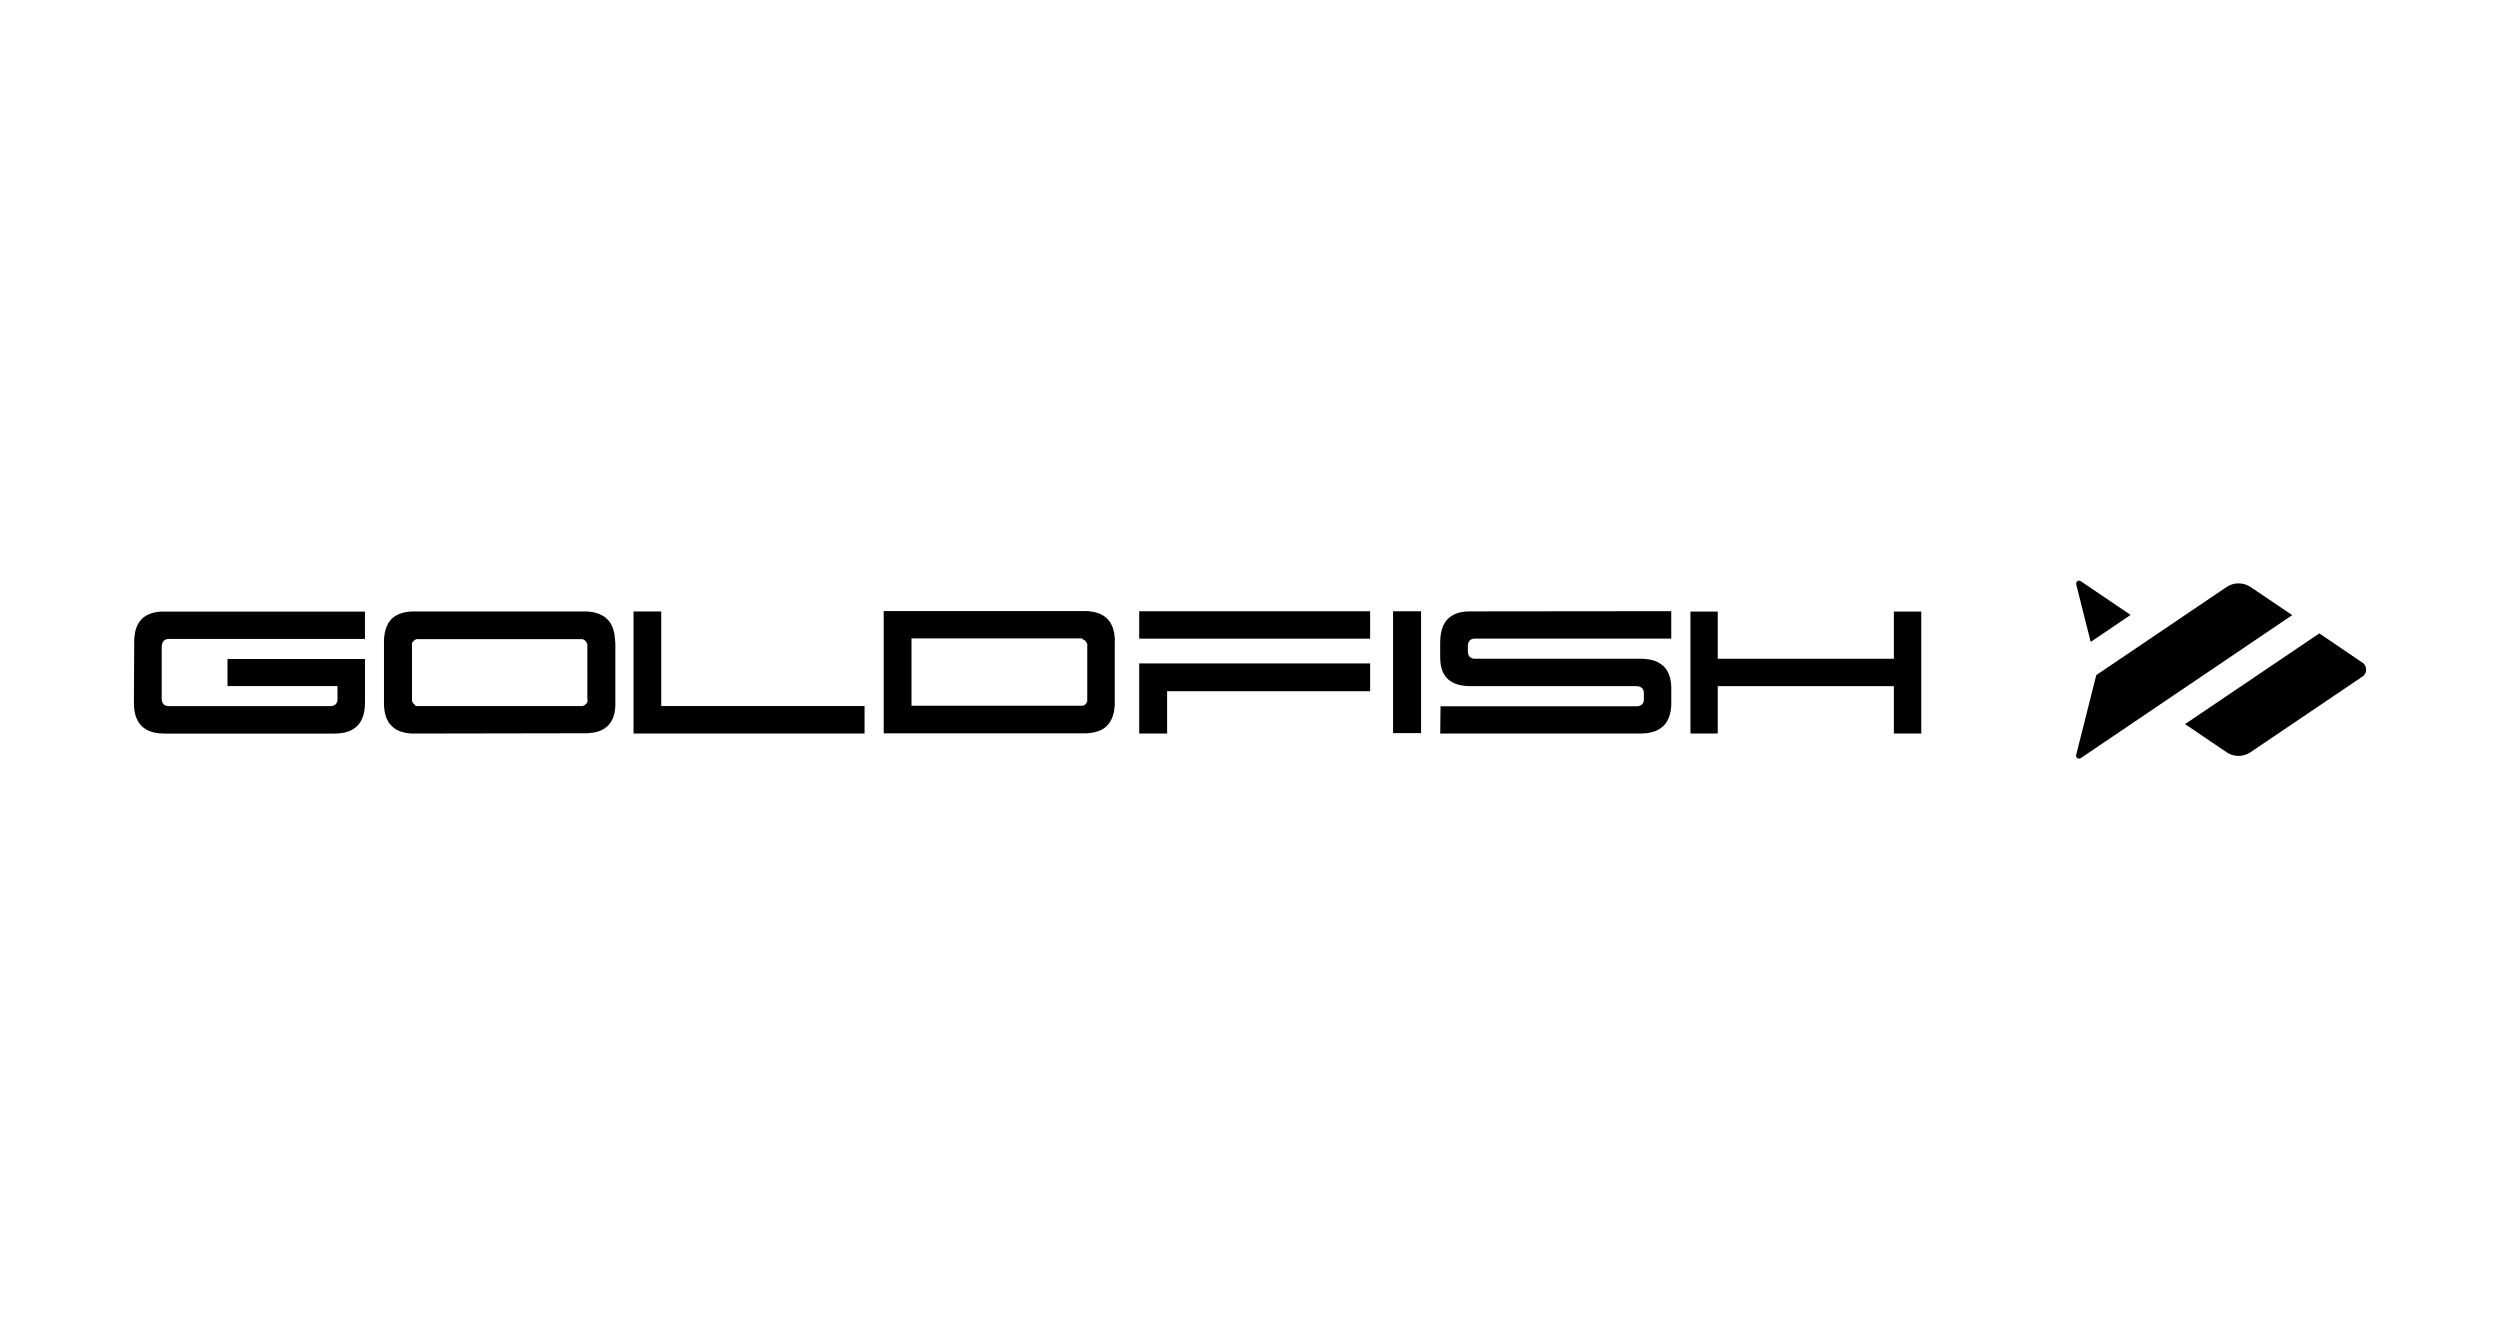 <?xml version="1.0" encoding="UTF-8"?>
<!-- Creator: CorelDRAW 2018 (64 bitů) -->
<svg xmlns="http://www.w3.org/2000/svg" xmlns:xlink="http://www.w3.org/1999/xlink" xml:space="preserve" width="168px" height="90px" version="1.0" style="shape-rendering:geometricPrecision; text-rendering:geometricPrecision; image-rendering:optimizeQuality; fill-rule:evenodd; clip-rule:evenodd" viewBox="0 0 168 90">
 <defs>
  <style type="text/css">
   <![CDATA[
    .fil0 {fill:none}
    .fil1 {fill:black}
   ]]>
  </style>
 </defs>
 <g id="Vrstva_x0020_2">
  <rect class="fil0" width="168" height="90"></rect>
  <g id="_1965571427712">
   <path class="fil1" d="M93.614 49.266l1.881 0 0 -8.189 -1.881 0 0 8.189z"></path>
   <path class="fil1" d="M113.598 49.293l1.834 0 0 -3.184 0.075 0 11.761 0 0 3.184 1.841 0 0 -8.195 -1.841 0 0 3.17 -11.836 0 0 -3.17 -1.834 0 0 8.195z"></path>
   <path class="fil1" d="M78.43 46.45l0.074 0 13.569 0 0 -1.868 -15.518 0 0 4.711 1.875 0 0 -2.843z"></path>
   <path class="fil1" d="M76.63 42.918l15.443 0 0 -1.841 -15.443 0 -0.075 0 0 1.841 0.075 0z"></path>
   <path class="fil1" d="M74.918 42.986l-0.007 -0.122 -0.007 -0.062 -0.006 -0.061 -0.007 -0.054 -0.007 -0.055 -0.007 -0.055 -0.007 -0.054 -0.013 -0.055 -0.014 -0.054 -0.013 -0.055 -0.014 -0.047 -0.014 -0.048 -0.013 -0.048 -0.014 -0.048 -0.02 -0.048 -0.021 -0.047 -0.02 -0.048 -0.021 -0.041 -0.02 -0.041 -0.021 -0.041 -0.02 -0.041 -0.027 -0.04 -0.028 -0.041 -0.027 -0.035 -0.027 -0.034 -0.028 -0.034 -0.027 -0.034 -0.027 -0.034 -0.034 -0.034 -0.034 -0.034 -0.034 -0.027 -0.034 -0.028 -0.035 -0.027 -0.034 -0.027 -0.04 -0.027 -0.042 -0.028 -0.04 -0.027 -0.041 -0.02 -0.041 -0.021 -0.041 -0.02 -0.041 -0.021 -0.048 -0.02 -0.047 -0.021 -0.048 -0.02 -0.048 -0.014 -0.048 -0.013 -0.047 -0.014 -0.048 -0.014 -0.055 -0.013 -0.054 -0.014 -0.055 -0.013 -0.054 -0.007 -0.055 -0.007 -0.054 -0.007 -0.055 -0.007 -0.061 -0.007 -0.062 -0.006 -0.122 -0.007 -0.123 0 -13.479 0 0 8.216 13.479 0 0.123 0 0.122 -0.007 0.062 -0.007 0.061 -0.007 0.055 -0.007 0.054 -0.006 0.055 -0.007 0.054 -0.007 0.055 -0.014 0.054 -0.013 0.055 -0.014 0.048 -0.014 0.047 -0.013 0.048 -0.014 0.048 -0.014 0.048 -0.02 0.047 -0.02 0.048 -0.021 0.041 -0.02 0.041 -0.021 0.041 -0.02 0.041 -0.021 0.04 -0.027 0.042 -0.027 0.034 -0.028 0.034 -0.027 0.034 -0.027 0.034 -0.028 0.034 -0.034 0.034 -0.034 0.034 -0.034 0.027 -0.034 0.028 -0.034 0.027 -0.034 0.027 -0.034 0.028 -0.041 0.027 -0.041 0.027 -0.041 0.02 -0.041 0.021 -0.041 0.021 -0.04 0.02 -0.041 0.02 -0.048 0.021 -0.048 0.02 -0.048 0.014 -0.047 0.013 -0.048 0.014 -0.048 0.014 -0.047 0.013 -0.055 0.014 -0.055 0.014 -0.054 0.006 -0.055 0.007 -0.054 0.007 -0.055 0.007 -0.054 0.007 -0.062 0.006 -0.061 0.007 -0.123 0 -0.129 0 -4.118 0.007 -0.11zm-1.854 3.928l0 0.034 0 0.034 0 0.034 0 0.014 0 0.013 0 0.014 0 0.014 0 0.013 0 0.014 0 0.013 0 0.014 -0.007 0.014 -0.007 0.013 -0.007 0.014 -0.007 0.013 -0.006 0.014 -0.007 0.014 -0.007 0.014 -0.007 0.013 -0.007 0.014 -0.007 0.013 -0.006 0.014 -0.007 0.007 -0.007 0.007 -0.007 0.006 -0.007 0.007 -0.006 0.007 -0.007 0.007 -0.007 0.007 -0.007 0.007 -0.007 0.006 -0.006 0.007 -0.007 0.007 -0.007 0.007 -0.007 0.007 -0.007 0.007 -0.007 0.006 -0.007 0.007 -0.027 0 -0.013 0.007 -0.014 0.007 -0.014 0.007 -0.013 0.006 -0.014 0.007 -0.013 0.007 -0.014 0.007 -0.014 0.007 0.007 -0.014 -0.014 0 -0.013 0 -0.014 0 -0.014 0 -0.013 0 -0.014 0 -0.013 0 -0.014 0 -0.014 0 -0.013 0 -0.014 0 -0.027 0 -11.318 0 0 -4.527 11.27 0 0.034 0 0.034 0 0.014 0 0.014 0 0.013 0 0.014 0 0.013 0 0.014 0 0.014 0 0.013 0 0.014 0 0.013 0.007 0.021 0.047 0.014 0.007 0.013 0.007 0.014 0.007 0.014 0.007 0.013 0.006 0.014 0.007 0.013 0.007 0.014 0.007 0.014 0.007 0.013 0.006 0.007 0.007 0.007 0.007 0.007 0.007 0.007 0.007 0.007 0.007 0.006 0.007 0.007 0.006 0.007 0.007 0.007 0.007 0.007 0.007 0.006 0.007 0.007 0.006 0.007 0.007 0.007 0.007 0.007 0.007 0.006 0.013 0.007 0.014 0.007 0.014 0.007 0.014 0.007 0.013 0.007 0.014 0.006 0.013 0.007 0.014 0.007 0.014 0.007 0.013 0.007 0.014 0 0.013 0 0.014 0 0.014 0 0.013 0 0.014 0 0.014 0 0.013 0 0.014 0 0.013 0 0.014 0 0.014 0 0.034 0 3.457z"></path>
   <path class="fil1" d="M42.573 41.091l0 8.202 15.525 0 0 -1.847 -13.664 0 0 -6.355 -1.861 0z"></path>
   <path class="fil1" d="M41.332 43.048l-0.007 -0.123 -0.007 -0.061 -0.007 -0.062 -0.006 -0.061 -0.007 -0.054 -0.007 -0.055 -0.007 -0.055 -0.013 -0.054 -0.014 -0.055 -0.014 -0.054 -0.013 -0.055 -0.014 -0.047 -0.014 -0.048 -0.013 -0.048 -0.021 -0.048 -0.02 -0.048 -0.021 -0.047 -0.02 -0.041 -0.021 -0.041 -0.02 -0.041 -0.02 -0.041 -0.028 -0.041 -0.027 -0.041 -0.027 -0.04 -0.028 -0.035 -0.027 -0.034 -0.027 -0.034 -0.034 -0.034 -0.034 -0.034 -0.034 -0.034 -0.035 -0.034 -0.034 -0.027 -0.034 -0.028 -0.034 -0.027 -0.041 -0.027 -0.041 -0.027 -0.04 -0.028 -0.042 -0.02 -0.04 -0.021 -0.041 -0.02 -0.041 -0.021 -0.048 -0.02 -0.047 -0.02 -0.048 -0.021 -0.048 -0.014 -0.048 -0.013 -0.048 -0.014 -0.047 -0.02 -0.055 -0.014 -0.054 -0.014 -0.055 -0.013 -0.054 -0.007 -0.055 -0.007 -0.055 -0.007 -0.061 -0.007 -0.061 -0.006 -0.062 -0.007 -0.122 -0.007 -0.13 0 -11.434 0 -0.123 0 -0.122 0.007 -0.062 0.007 -0.054 0.006 -0.055 0.007 -0.054 0.007 -0.055 0.007 -0.055 0.007 -0.054 0.013 -0.054 0.014 -0.048 0.014 -0.048 0.013 -0.048 0.014 -0.047 0.013 -0.048 0.014 -0.048 0.02 -0.048 0.021 -0.04 0.021 -0.042 0.02 -0.04 0.02 -0.041 0.021 -0.041 0.02 -0.041 0.028 -0.041 0.027 -0.034 0.027 -0.034 0.027 -0.034 0.028 -0.034 0.027 -0.035 0.027 -0.034 0.034 -0.034 0.034 -0.027 0.035 -0.027 0.034 -0.028 0.034 -0.027 0.034 -0.027 0.034 -0.027 0.041 -0.028 0.041 -0.013 0.041 -0.021 0.041 -0.02 0.04 -0.02 0.041 -0.021 0.041 -0.02 0.048 -0.021 0.048 -0.014 0.047 -0.013 0.048 -0.014 0.055 -0.013 0.047 -0.014 0.055 -0.014 0.054 -0.013 0.055 -0.007 0.055 -0.007 0.054 -0.007 0.055 -0.007 0.054 -0.007 0.062 -0.006 0.061 -0.007 0.123 0 0.122 0 4.119 0 0.122 0.007 0.123 0.006 0.062 0.007 0.061 0.007 0.054 0.007 0.055 0.007 0.054 0.007 0.055 0.013 0.054 0.014 0.055 0.014 0.055 0.013 0.047 0.014 0.048 0.013 0.048 0.014 0.047 0.02 0.048 0.021 0.048 0.021 0.041 0.02 0.041 0.02 0.041 0.021 0.04 0.02 0.042 0.028 0.04 0.027 0.041 0.027 0.035 0.027 0.034 0.027 0.034 0.028 0.034 0.034 0.034 0.034 0.034 0.034 0.034 0.028 0.027 0.034 0.028 0.034 0.027 0.034 0.027 0.034 0.027 0.041 0.028 0.041 0.027 0.041 0.02 0.04 0.021 0.041 0.02 0.041 0.021 0.041 0.02 0.048 0.021 0.048 0.02 0.047 0.014 0.048 0.013 0.048 0.014 0.047 0.014 0.048 0.013 0.055 0.014 0.054 0.014 0.055 0.006 0.054 0.007 0.055 0.007 0.054 0.007 0.062 0.007 0.061 0.006 0.123 0.007 0.123 0 11.481 -0.02 0.123 0 0.123 -0.007 0.061 -0.007 0.055 -0.007 0.055 -0.006 0.054 -0.007 0.054 -0.007 0.055 -0.007 0.055 -0.007 0.054 -0.013 0.048 -0.014 0.047 -0.014 0.048 -0.013 0.048 -0.014 0.048 -0.014 0.048 -0.013 0.047 -0.021 0.041 -0.02 0.041 -0.021 0.041 -0.02 0.041 -0.02 0.041 -0.021 0.041 -0.02 0.04 -0.028 0.035 -0.027 0.041 -0.034 0.034 -0.027 0.034 -0.028 0.034 -0.027 0.034 -0.027 0.034 -0.034 0.027 -0.034 0.028 -0.034 0.027 -0.034 0.027 -0.034 0.028 -0.035 0.027 -0.034 0.027 -0.041 0.02 -0.041 0.021 -0.041 0.02 -0.04 0.021 -0.041 0.02 -0.041 0.021 -0.041 0.02 -0.048 0.014 -0.048 0.013 -0.047 0.014 -0.048 0.014 -0.048 0.013 -0.047 0.014 -0.048 0.014 -0.055 0.006 -0.054 0.007 -0.055 0.007 -0.054 0.007 -0.055 0.007 -0.054 0.006 -0.055 0.007 -0.116 0 -0.123 0 -4.111 -0.02 -0.143zm-1.848 3.9l0 0.034 0 0.027 0 0.014 0 0.013 0 0.014 0 0.014 0 0.013 0 0.014 0 0.014 0 0.013 0 0.014 0 0.013 -0.007 0.014 -0.006 0.014 -0.007 0.013 -0.007 0.014 -0.007 0.014 -0.007 0.013 -0.007 0.014 -0.006 0.014 -0.007 0.013 -0.007 0.007 -0.007 0.007 -0.007 0.007 -0.006 0.006 -0.007 0.007 -0.007 0.007 -0.007 0.007 -0.007 0.007 -0.006 0.007 -0.008 0.006 -0.013 0 -0.007 0.007 -0.007 0.007 -0.007 0.007 -0.006 0.007 -0.007 0.007 -0.007 0.006 -0.02 0.007 -0.007 0.007 -0.014 0.007 -0.013 0.007 -0.014 0.006 -0.014 0.007 -0.013 0.007 -0.014 0.007 -0.014 0.007 -0.013 0.007 -0.014 0 -0.014 0 -0.013 0 -0.014 0 -0.013 0 -0.014 0 -0.014 0 -0.013 0 -0.014 0 -0.014 0 -0.027 0 -0.027 0 -10.8 0 -0.034 0 -0.014 0 -0.014 0 -0.013 0 -0.014 0 -0.013 0 -0.014 0 -0.014 0 -0.013 0 -0.014 0 -0.013 0 -0.014 0 -0.014 0 -0.014 -0.007 -0.013 -0.007 -0.014 -0.007 -0.013 -0.007 -0.014 -0.007 -0.014 -0.006 -0.013 -0.007 0.02 -0.014 -0.007 -0.007 -0.007 -0.006 -0.006 -0.007 -0.007 -0.007 -0.007 -0.007 -0.007 -0.007 -0.007 -0.007 -0.006 -0.006 -0.007 -0.007 -0.007 -0.007 -0.007 -0.007 -0.007 -0.007 -0.007 -0.007 -0.006 -0.006 -0.007 -0.007 -0.007 -0.007 -0.007 -0.007 -0.034 -0.027 0 -0.007 -0.007 -0.013 -0.007 -0.014 -0.006 -0.014 -0.007 -0.013 -0.007 -0.014 -0.007 -0.014 -0.007 -0.013 -0.006 -0.014 -0.007 -0.014 0 -0.013 0 -0.014 0 -0.013 0 -0.014 0 -0.014 0 -0.013 0 -0.014 0 -0.014 0 -0.013 0 -0.014 0 -0.034 0 -0.034 0 -3.491 0 -0.027 0 -0.028 0 -0.013 0 -0.014 0 -0.013 0 -0.014 0 -0.014 0 -0.013 0 -0.014 0 -0.014 0 -0.013 0 -0.014 0.007 -0.013 0.006 -0.014 0.007 -0.014 0.007 -0.013 0.007 -0.014 0.007 -0.014 0.006 -0.013 0.007 -0.014 0.007 0.027 0 -0.013 0.007 -0.007 0.007 -0.007 0.007 -0.007 0.006 -0.007 0.007 -0.006 0.007 -0.007 0.007 -0.007 0.007 -0.007 0.006 -0.007 0.007 -0.007 0.007 -0.007 0.007 -0.006 0.007 -0.007 0.007 -0.007 0.006 -0.007 0.007 -0.007 0.007 -0.006 0.007 -0.007 0.014 -0.007 0.013 -0.007 0.014 -0.007 0.013 -0.006 0.014 -0.007 0.014 -0.007 0.013 -0.007 0.014 -0.007 0.013 0 0.014 0 0.014 0 0.014 0 0.013 0 0.014 0 0.013 0 0.014 0 0.014 0 0.013 0 0.027 0 0.035 0 10.786 0 0.034 0 0.014 0 0.013 0 0.014 0 0.014 0 0.013 0 0.014 0 0.013 0 0.014 0 0.014 0 0.013 0 0.014 0 0.014 0.007 0.013 0.007 0.014 0.007 0.013 0.007 0.014 0.006 0.014 0.007 0.013 0.007 0.014 0.007 0.014 0.007 0.013 0.006 0.007 0.007 0.007 0.007 0.007 0.007 0.007 0.007 0.006 0.006 0.007 0.007 0.007 0.007 0.007 0.007 0.007 0.007 0.006 0.007 0.007 0.007 0.007 0.006 0.007 0.007 0.007 0.007 0.007 0.007 0.007 0.007 0.006 0.013 0.007 0.014 0.007 0.013 0.007 0.014 0.007 0.014 0.006 0.014 0.007 0.013 0.007 0.014 0.007 0.013 0.007 0.014 0.006 0.014 0 0.013 0 0.014 0 0.013 0 0.014 0 0.014 0 0.013 0 0.014 0 0.014 0 0.034 0 0.034 0 0.034 0.001 3.457 0.013 0z"></path>
   <path class="fil1" d="M11.018 41.098l-0.122 0 -0.055 0 -0.061 0.007 -0.055 0 -0.061 0.006 -0.055 0.007 -0.054 0.007 -0.055 0.014 -0.054 0.007 -0.055 0.006 -0.048 0.014 -0.047 0.014 -0.055 0.013 -0.048 0.014 -0.048 0.013 -0.04 0.021 -0.048 0.014 -0.048 0.02 -0.041 0.021 -0.041 0.02 -0.041 0.02 -0.04 0.021 -0.041 0.027 -0.041 0.021 -0.034 0.027 -0.041 0.027 -0.034 0.027 -0.035 0.028 -0.034 0.027 -0.034 0.034 -0.027 0.027 -0.034 0.035 -0.027 0.034 -0.027 0.034 -0.028 0.034 -0.027 0.034 -0.027 0.041 -0.028 0.034 -0.02 0.041 -0.027 0.041 -0.021 0.041 -0.02 0.04 -0.021 0.048 -0.02 0.041 -0.021 0.048 -0.013 0.048 -0.014 0.04 -0.02 0.055 -0.014 0.048 -0.014 0.047 -0.013 0.055 -0.007 0.048 -0.014 0.054 -0.007 0.055 -0.006 0.054 -0.007 0.055 -0.007 0.061 -0.007 0.055 -0.007 0.061 -0.006 0.123 0 0.123 -0.021 4.084 0 0.122 0.007 0.13 0.007 0.054 0 0.062 0.007 0.061 0.006 0.055 0.014 0.054 0.007 0.055 0.013 0.054 0.007 0.055 0.014 0.055 0.014 0.047 0.013 0.055 0.014 0.048 0.02 0.047 0.014 0.048 0.02 0.048 0.021 0.041 0.02 0.047 0.021 0.041 0.02 0.041 0.028 0.041 0.02 0.041 0.027 0.041 0.027 0.041 0.028 0.034 0.027 0.034 0.027 0.034 0.034 0.034 0.028 0.034 0.034 0.034 0.034 0.034 0.034 0.028 0.034 0.027 0.041 0.027 0.034 0.027 0.041 0.028 0.034 0.027 0.041 0.021 0.041 0.027 0.048 0.02 0.04 0.021 0.048 0.02 0.041 0.014 0.048 0.02 0.047 0.014 0.048 0.02 0.048 0.014 0.055 0.014 0.047 0.013 0.055 0.014 0.054 0.007 0.055 0.013 0.055 0.007 0.054 0.007 0.062 0.007 0.054 0.007 0.061 0 0.123 0.006 0.123 0.007 11.441 0 0.122 -0.007 0.123 -0.006 0.062 0 0.054 -0.007 0.061 -0.007 0.055 -0.007 0.054 -0.007 0.055 -0.013 0.054 -0.007 0.055 -0.014 0.048 -0.013 0.054 -0.014 0.048 -0.014 0.048 -0.02 0.048 -0.014 0.047 -0.02 0.041 -0.014 0.048 -0.02 0.041 -0.021 0.041 -0.02 0.048 -0.027 0.034 -0.021 0.04 -0.027 0.041 -0.028 0.034 -0.027 0.041 -0.027 0.035 -0.027 0.034 -0.028 0.034 -0.034 0.034 -0.034 0.027 -0.027 0.034 -0.034 0.027 -0.041 0.028 -0.034 0.027 -0.034 0.027 -0.041 0.028 -0.041 0.027 -0.041 0.02 -0.041 0.021 -0.041 0.02 -0.041 0.021 -0.047 0.02 -0.041 0.02 -0.048 0.021 -0.048 0.013 -0.047 0.014 -0.048 0.014 -0.055 0.014 -0.047 0.013 -0.055 0.014 -0.055 0.007 -0.054 0.013 -0.055 0.007 -0.054 0.007 -0.055 0.007 -0.061 0.006 -0.062 0.007 -0.054 0 -0.13 0.007 -0.122 0 -2.932 -9.239 0 0 1.82 7.391 0 0 0.832 0 0.034 0 0.027 0 0.014 0 0.014 0 0.02 -0.006 0.014 0 0.014 0 0.013 -0.007 0.014 0 0.013 0 0.007 -0.007 0.014 0 0.013 -0.007 0.014 0 0.014 -0.007 0.007 -0.006 0.013 0 0.014 -0.007 0.007 -0.007 0.013 -0.007 0.007 -0.007 0.014 0 0.007 -0.007 0.013 -0.007 0.007 -0.006 0.007 -0.007 0.013 -0.007 0.007 -0.007 0.007 -0.013 0.007 -0.007 0.014 -0.007 0.006 -0.007 0.007 -0.007 0.007 -0.013 0.007 -0.007 0.007 -0.014 0.007 -0.007 0.006 -0.006 0 -0.014 0.007 -0.007 0.007 -0.013 0.007 -0.014 0.007 -0.007 0 -0.013 0.006 -0.014 0 -0.007 0.007 -0.014 0.007 -0.013 0 -0.014 0.007 -0.014 0 -0.013 0 -0.014 0.007 -0.013 0 -0.014 0 -0.014 0 -0.013 0.007 -0.014 0 -0.034 0 -0.027 0 -10.828 0 -0.027 0 -0.02 0 -0.014 0 -0.014 0 -0.013 -0.007 -0.014 0 -0.013 0 -0.014 0 -0.007 -0.007 -0.014 0 -0.013 -0.007 -0.014 0 -0.014 -0.007 -0.006 0 -0.014 -0.007 -0.014 0 -0.006 -0.006 -0.014 -0.007 -0.007 0 -0.013 -0.007 -0.007 -0.007 -0.014 -0.007 -0.007 -0.006 -0.014 0 -0.006 -0.007 -0.007 -0.007 -0.007 -0.007 -0.014 -0.014 -0.006 -0.006 -0.007 -0.007 -0.007 -0.007 -0.007 -0.007 -0.007 -0.007 -0.006 -0.013 -0.007 -0.007 -0.007 -0.007 -0.007 -0.014 -0.007 -0.006 -0.006 -0.014 -0.007 -0.007 -0.007 -0.013 0 -0.007 -0.007 -0.014 -0.007 -0.013 0 -0.007 -0.007 -0.014 0 -0.014 -0.006 -0.013 -0.007 -0.007 0 -0.014 0 -0.013 -0.007 -0.014 0 -0.014 0 -0.013 -0.007 -0.014 0 -0.014 0 -0.013 -0.007 -0.034 0 -0.028 0 -0.034 0 -3.429 0 -0.034 0 -0.034 0.007 -0.035 0 -0.027 0.007 -0.02 0 -0.014 0 -0.013 0.007 -0.014 0 -0.014 0.007 -0.013 0 -0.014 0.006 -0.014 0 -0.013 0.007 -0.014 0 -0.007 0.007 -0.013 0.007 -0.014 0 -0.014 0.007 -0.007 0.007 -0.013 0.006 -0.014 0.007 -0.007 0.007 -0.013 0.007 -0.007 0.007 -0.007 0.006 -0.013 0.007 -0.007 0.007 -0.007 0.007 -0.014 0.007 -0.006 0.006 -0.007 0.014 -0.007 0.007 -0.007 0.007 -0.007 0.006 -0.007 0.014 -0.007 0.007 -0.006 0.014 -0.007 0.007 -0.007 0.013 -0.007 0.007 -0.007 0.014 0 0.006 -0.006 0.014 -0.007 0.014 0 0.006 -0.007 0.014 -0.007 0.014 0 0.013 -0.007 0.014 0 0.007 0 0.014 -0.006 0.013 0 0.014 0 0.013 0 0.014 -0.007 0.014 0 0.02 0 0.014 0 0.013 0 13.173 0 0 -1.841 -13.507 0z"></path>
   <path class="fil1" d="M112.309 46.28l0 -0.123 0 -0.062 -0.007 -0.061 -0.007 -0.061 0 -0.055 -0.006 -0.054 -0.014 -0.055 -0.007 -0.054 -0.007 -0.055 -0.013 -0.054 -0.014 -0.048 -0.007 -0.055 -0.013 -0.047 -0.021 -0.048 -0.014 -0.048 -0.013 -0.048 -0.021 -0.047 -0.02 -0.041 -0.02 -0.048 -0.021 -0.041 -0.021 -0.041 -0.02 -0.041 -0.027 -0.041 -0.021 -0.04 -0.027 -0.035 -0.027 -0.034 -0.027 -0.041 -0.028 -0.034 -0.034 -0.034 -0.027 -0.034 -0.034 -0.027 -0.034 -0.034 -0.034 -0.028 -0.035 -0.027 -0.034 -0.034 -0.04 -0.02 -0.034 -0.028 -0.041 -0.027 -0.041 -0.02 -0.041 -0.028 -0.041 -0.02 -0.041 -0.02 -0.048 -0.021 -0.048 -0.021 -0.04 -0.02 -0.048 -0.014 -0.048 -0.02 -0.054 -0.014 -0.048 -0.013 -0.048 -0.014 -0.054 -0.014 -0.055 -0.006 -0.054 -0.014 -0.055 -0.007 -0.055 -0.007 -0.061 -0.007 -0.054 -0.006 -0.062 -0.007 -0.061 -0.007 -0.123 -0.007 -0.13 0 -11.099 0 -0.035 0 -0.013 0 -0.014 0 -0.014 0 -0.013 -0.007 -0.014 0 -0.013 0 -0.014 0 -0.014 -0.006 -0.013 0 -0.014 -0.007 -0.007 0 -0.013 -0.007 -0.014 0 -0.007 -0.007 -0.013 0 -0.014 -0.007 -0.007 -0.006 -0.013 0 -0.007 -0.007 -0.014 -0.007 -0.007 -0.007 -0.014 -0.007 -0.006 -0.007 -0.007 -0.006 -0.014 -0.007 -0.007 -0.007 -0.006 -0.007 -0.007 -0.007 -0.007 -0.006 -0.014 -0.007 -0.006 -0.007 -0.007 -0.014 -0.007 -0.006 -0.007 -0.007 -0.007 -0.007 -0.006 -0.014 -0.008 -0.007 0 -0.013 -0.006 -0.007 -0.007 -0.014 -0.007 -0.007 0 -0.013 -0.007 -0.014 -0.007 -0.007 0 -0.013 -0.006 -0.014 0 -0.013 -0.007 -0.014 0 -0.007 -0.007 -0.014 0 -0.013 -0.007 -0.014 0 -0.014 0 -0.013 0 -0.021 -0.007 -0.013 0 -0.028 0 -0.034 0 -0.027 0 -0.32 0 -0.035 0 -0.027 0 -0.013 0 -0.014 0.007 -0.014 0 -0.02 0 -0.014 0 -0.013 0.007 -0.007 0 -0.014 0.007 -0.013 0 -0.014 0.007 -0.014 0 -0.013 0.006 -0.007 0 -0.014 0.007 -0.014 0.007 -0.006 0.007 -0.014 0 -0.007 0.007 -0.013 0.006 -0.007 0.008 -0.014 0.006 -0.007 0.007 -0.013 0.007 -0.007 0.007 -0.007 0.007 -0.013 0.006 -0.007 0.007 -0.007 0.007 -0.007 0.007 -0.007 0.007 -0.007 0.013 -0.007 0.007 -0.006 0.007 -0.007 0.013 -0.007 0.007 -0.007 0.014 -0.007 0.007 -0.006 0.014 -0.007 0.006 0 0.014 -0.007 0.007 -0.007 0.013 0 0.014 -0.007 0.007 -0.006 0.013 0 0.014 -0.007 0.014 0 0.013 0 0.007 -0.007 0.014 0 0.013 0 0.014 -0.007 0.014 0 0.02 0 0.014 0 0.013 0 0.014 -0.007 0.027 0 13.173 0 0 -1.841 -13.507 0.014 -0.123 0 -0.061 0.007 -0.061 0 -0.062 0.007 -0.054 0 -0.055 0.006 -0.054 0.014 -0.055 0.007 -0.054 0.007 -0.055 0.013 -0.054 0.007 -0.048 0.014 -0.048 0.013 -0.047 0.014 -0.048 0.02 -0.048 0.014 -0.048 0.021 -0.048 0.013 -0.04 0.021 -0.041 0.02 -0.041 0.027 -0.041 0.021 -0.041 0.02 -0.041 0.028 -0.034 0.027 -0.041 0.027 -0.034 0.027 -0.034 0.028 -0.034 0.027 -0.034 0.034 -0.034 0.027 -0.028 0.035 -0.034 0.034 -0.027 0.034 -0.027 0.034 -0.028 0.041 -0.027 0.034 -0.027 0.041 -0.02 0.041 -0.021 0.041 -0.027 0.04 -0.021 0.041 -0.02 0.041 -0.021 0.048 -0.013 0.048 -0.021 0.047 -0.014 0.048 -0.013 0.048 -0.014 0.048 -0.013 0.047 -0.014 0.055 -0.014 0.054 -0.006 0.055 -0.014 0.054 -0.007 0.055 -0.007 0.055 -0.006 0.061 -0.007 0.055 0 0.061 -0.007 0.122 -0.007 0.13 0 1.05 0.007 0.116 0 0.061 0.007 0.055 0 0.055 0.007 0.054 0.006 0.054 0.007 0.055 0.007 0.048 0.014 0.054 0.006 0.048 0.014 0.048 0.014 0.048 0.013 0.047 0.014 0.048 0.013 0.048 0.021 0.041 0.014 0.047 0.02 0.041 0.021 0.041 0.02 0.041 0.02 0.041 0.021 0.034 0.027 0.041 0.021 0.034 0.027 0.041 0.027 0.034 0.028 0.034 0.027 0.034 0.034 0.028 0.027 0.034 0.034 0.027 0.028 0.034 0.034 0.027 0.034 0.027 0.041 0.028 0.034 0.027 0.041 0.021 0.034 0.027 0.041 0.02 0.041 0.021 0.04 0.02 0.041 0.021 0.048 0.02 0.041 0.021 0.048 0.013 0.047 0.021 0.048 0.013 0.048 0.014 0.048 0.014 0.054 0.013 0.048 0.014 0.054 0.007 0.055 0.013 0.054 0.007 0.055 0.007 0.055 0.007 0.061 0.006 0.116 0.007 0.122 0.007 0.123 0 11.1 0 0.034 0.007 0.034 0 0.035 0 0.013 0 0.014 0.007 0.014 0 0.013 0 0.014 0.007 0.013 0 0.014 0.006 0.014 0 0.013 0 0.014 0.007 0.014 0.007 0.013 0 0.007 0.007 0.014 0.007 0.013 0 0.007 0.007 0.014 0.006 0.006 0.007 0.014 0.007 0.007 0.007 0.014 0.007 0.007 0.006 0.013 0.007 0.007 0.007 0.007 0.007 0.007 0.007 0.013 0.006 0.007 0.007 0.007 0.007 0.007 0.014 0.006 0.007 0.007 0.007 0.007 0.013 0.007 0.007 0.007 0.014 0.006 0.006 0 0.014 0.008 0.007 0.006 0.013 0 0.007 0.007 0.014 0.007 0.013 0 0.007 0.007 0.014 0 0.014 0.007 0.013 0 0.014 0 0.014 0.006 0.013 0 0.007 0 0.014 0 0.02 0.007 0.014 0 0.013 0 0.014 0 0.014 0 0.034 0 0 0 0.388 0 0.014 0 0.014 0 0.013 -0.007 0.014 0 0.014 0 0.013 0 0.014 -0.006 0.013 0 0.014 0 0.007 -0.007 0.013 0 0.014 -0.007 0.014 0 0.007 -0.007 0.013 0 0.007 -0.007 0.014 -0.006 0.007 0 0.013 -0.008 0.007 -0.006 0.014 -0.007 0.006 -0.007 0.014 0 0.007 -0.007 0.007 -0.007 0.006 -0.006 0.014 -0.007 0.007 -0.007 0.007 -0.014 0.007 -0.006 0.006 -0.007 0.007 -0.007 0.007 -0.007 0.007 -0.007 0.007 -0.013 0.007 -0.007 0.006 -0.014 0.007 -0.007 0.007 -0.007 0.007 -0.013 0 -0.007 0.007 -0.014 0.006 -0.006 0.007 -0.014 0 -0.014 0.007 -0.006 0 -0.014 0.007 -0.014 0 -0.013 0.007 -0.014 0 -0.007 0.007 -0.013 0 -0.014 0.006 -0.014 0 -0.013 0 -0.014 0 -0.013 0.007 -0.035 0 -0.027 0 -0.034 0 -13.145 0 -0.021 1.834 13.445 0 0.13 -0.007 0.123 -0.006 0.061 0 0.062 -0.007 0.054 -0.007 0.061 -0.007 0.055 -0.007 0.055 -0.013 0.054 -0.007 0.055 -0.014 0.054 -0.013 0.048 -0.014 0.048 -0.014 0.054 -0.013 0.048 -0.021 0.048 -0.013 0.04 -0.021 0.048 -0.02 0.048 -0.021 0.041 -0.02 0.041 -0.027 0.041 -0.021 0.041 -0.027 0.041 -0.028 0.034 -0.027 0.04 -0.027 0.034 -0.027 0.035 -0.028 0.034 -0.034 0.034 -0.034 0.034 -0.027 0.027 -0.034 0.034 -0.041 0.028 -0.034 0.027 -0.034 0.027 -0.041 0.027 -0.041 0.021 -0.034 0.027 -0.041 0.02 -0.048 0.021 -0.041 0.021 -0.041 0.02 -0.047 0.02 -0.048 0.021 -0.048 0.013 -0.047 0.014 -0.048 0.021 -0.048 0.013 -0.054 0.007 -0.055 0.014 -0.048 0.013 -0.054 0.007 -0.055 0.007 -0.061 0.014 -0.055 0.006 -0.061 0 -0.055 0.007 -0.061 0.007 -0.123 0 -0.129 0 -0.934z"></path>
   <path class="fil1" d="M139.514 50.745l1.356 -5.379 8.755 -5.918c0.484,-0.327 1.125,-0.327 1.616,0l2.454 1.657 0.341 0.231 -14.216 9.614c-0.047,0.027 -0.102,0.041 -0.15,0.027 -0.116,-0.027 -0.184,-0.136 -0.156,-0.232z"></path>
   <path class="fil1" d="M139.82 39.052l3.355 2.271 -2.68 1.813 -0.975 -3.872c-0.013,-0.055 0,-0.116 0.034,-0.164 0.055,-0.089 0.178,-0.109 0.266,-0.048z"></path>
   <path class="fil1" d="M146.836 48.659l9.021 -6.095 0.286 0.191 2.618 1.779 0.021 0.007 0.013 0.014 0.014 0.013 0.014 0.007 0.013 0.014 0.007 0.013 0.014 0.014 0.013 0.014 0.014 0.013 0.007 0.014 0.013 0.014 0.007 0.013 0.007 0.021 0.014 0.013 0.007 0.014 0.006 0.014 0.007 0.02 0.007 0.014 0.007 0.013 0.007 0.021 0 0.013 0.006 0.014 0.007 0.021 0 0.013 0.007 0.021 0 0.013 0 0.021 0.007 0.013 0 0.021 0 0.013 0 0.021 0 0.014 0 0.02 0 0.014 -0.007 0.02 0 0.014 0 0.013 -0.007 0.021 0 0.013 -0.007 0.021 -0.006 0.013 0 0.021 -0.007 0.013 -0.007 0.014 -0.007 0.021 -0.007 0.013 -0.006 0.014 -0.007 0.014 -0.014 0.02 -0.007 0.014 -0.007 0.013 -0.013 0.014 -0.014 0.013 -0.007 0.014 -0.013 0.014 -0.014 0.014 -0.007 0.013 -0.013 0.014 -0.014 0.013 -0.014 0.007 -0.02 0.014 -0.014 0.013 -7.527 5.087 -0.02 0.013 -0.028 0.014 -0.02 0.014 -0.021 0.013 -0.027 0.014 -0.02 0.013 -0.028 0.014 -0.027 0.007 -0.021 0.014 -0.027 0.013 -0.02 0.007 -0.027 0.014 -0.028 0.007 -0.02 0.006 -0.027 0.014 -0.028 0.007 -0.027 0.007 -0.02 0.006 -0.028 0.007 -0.027 0.007 -0.027 0.007 -0.027 0 -0.021 0.007 -0.027 0.007 -0.028 0 -0.027 0.007 -0.027 0 -0.027 0 -0.021 0 -0.027 0.006 -0.027 0 -0.028 0 -0.027 0 -0.027 0 -0.027 -0.006 -0.028 0 -0.02 0 -0.027 0 -0.028 -0.007 -0.027 0 -0.027 -0.007 -0.027 -0.007 -0.021 0 -0.027 -0.007 -0.028 -0.007 -0.027 -0.007 -0.027 -0.006 -0.02 -0.007 -0.028 -0.007 -0.027 -0.014 -0.02 -0.006 -0.028 -0.007 -0.027 -0.014 -0.021 -0.007 -0.027 -0.013 -0.027 -0.014 -0.02 -0.007 -0.028 -0.014 -0.02 -0.013 -0.028 -0.014 -0.02 -0.013 -0.027 -0.014 -0.021 -0.014 -0.02 -0.013 -2.789 -1.889z"></path>
  </g>
 </g>
</svg>
